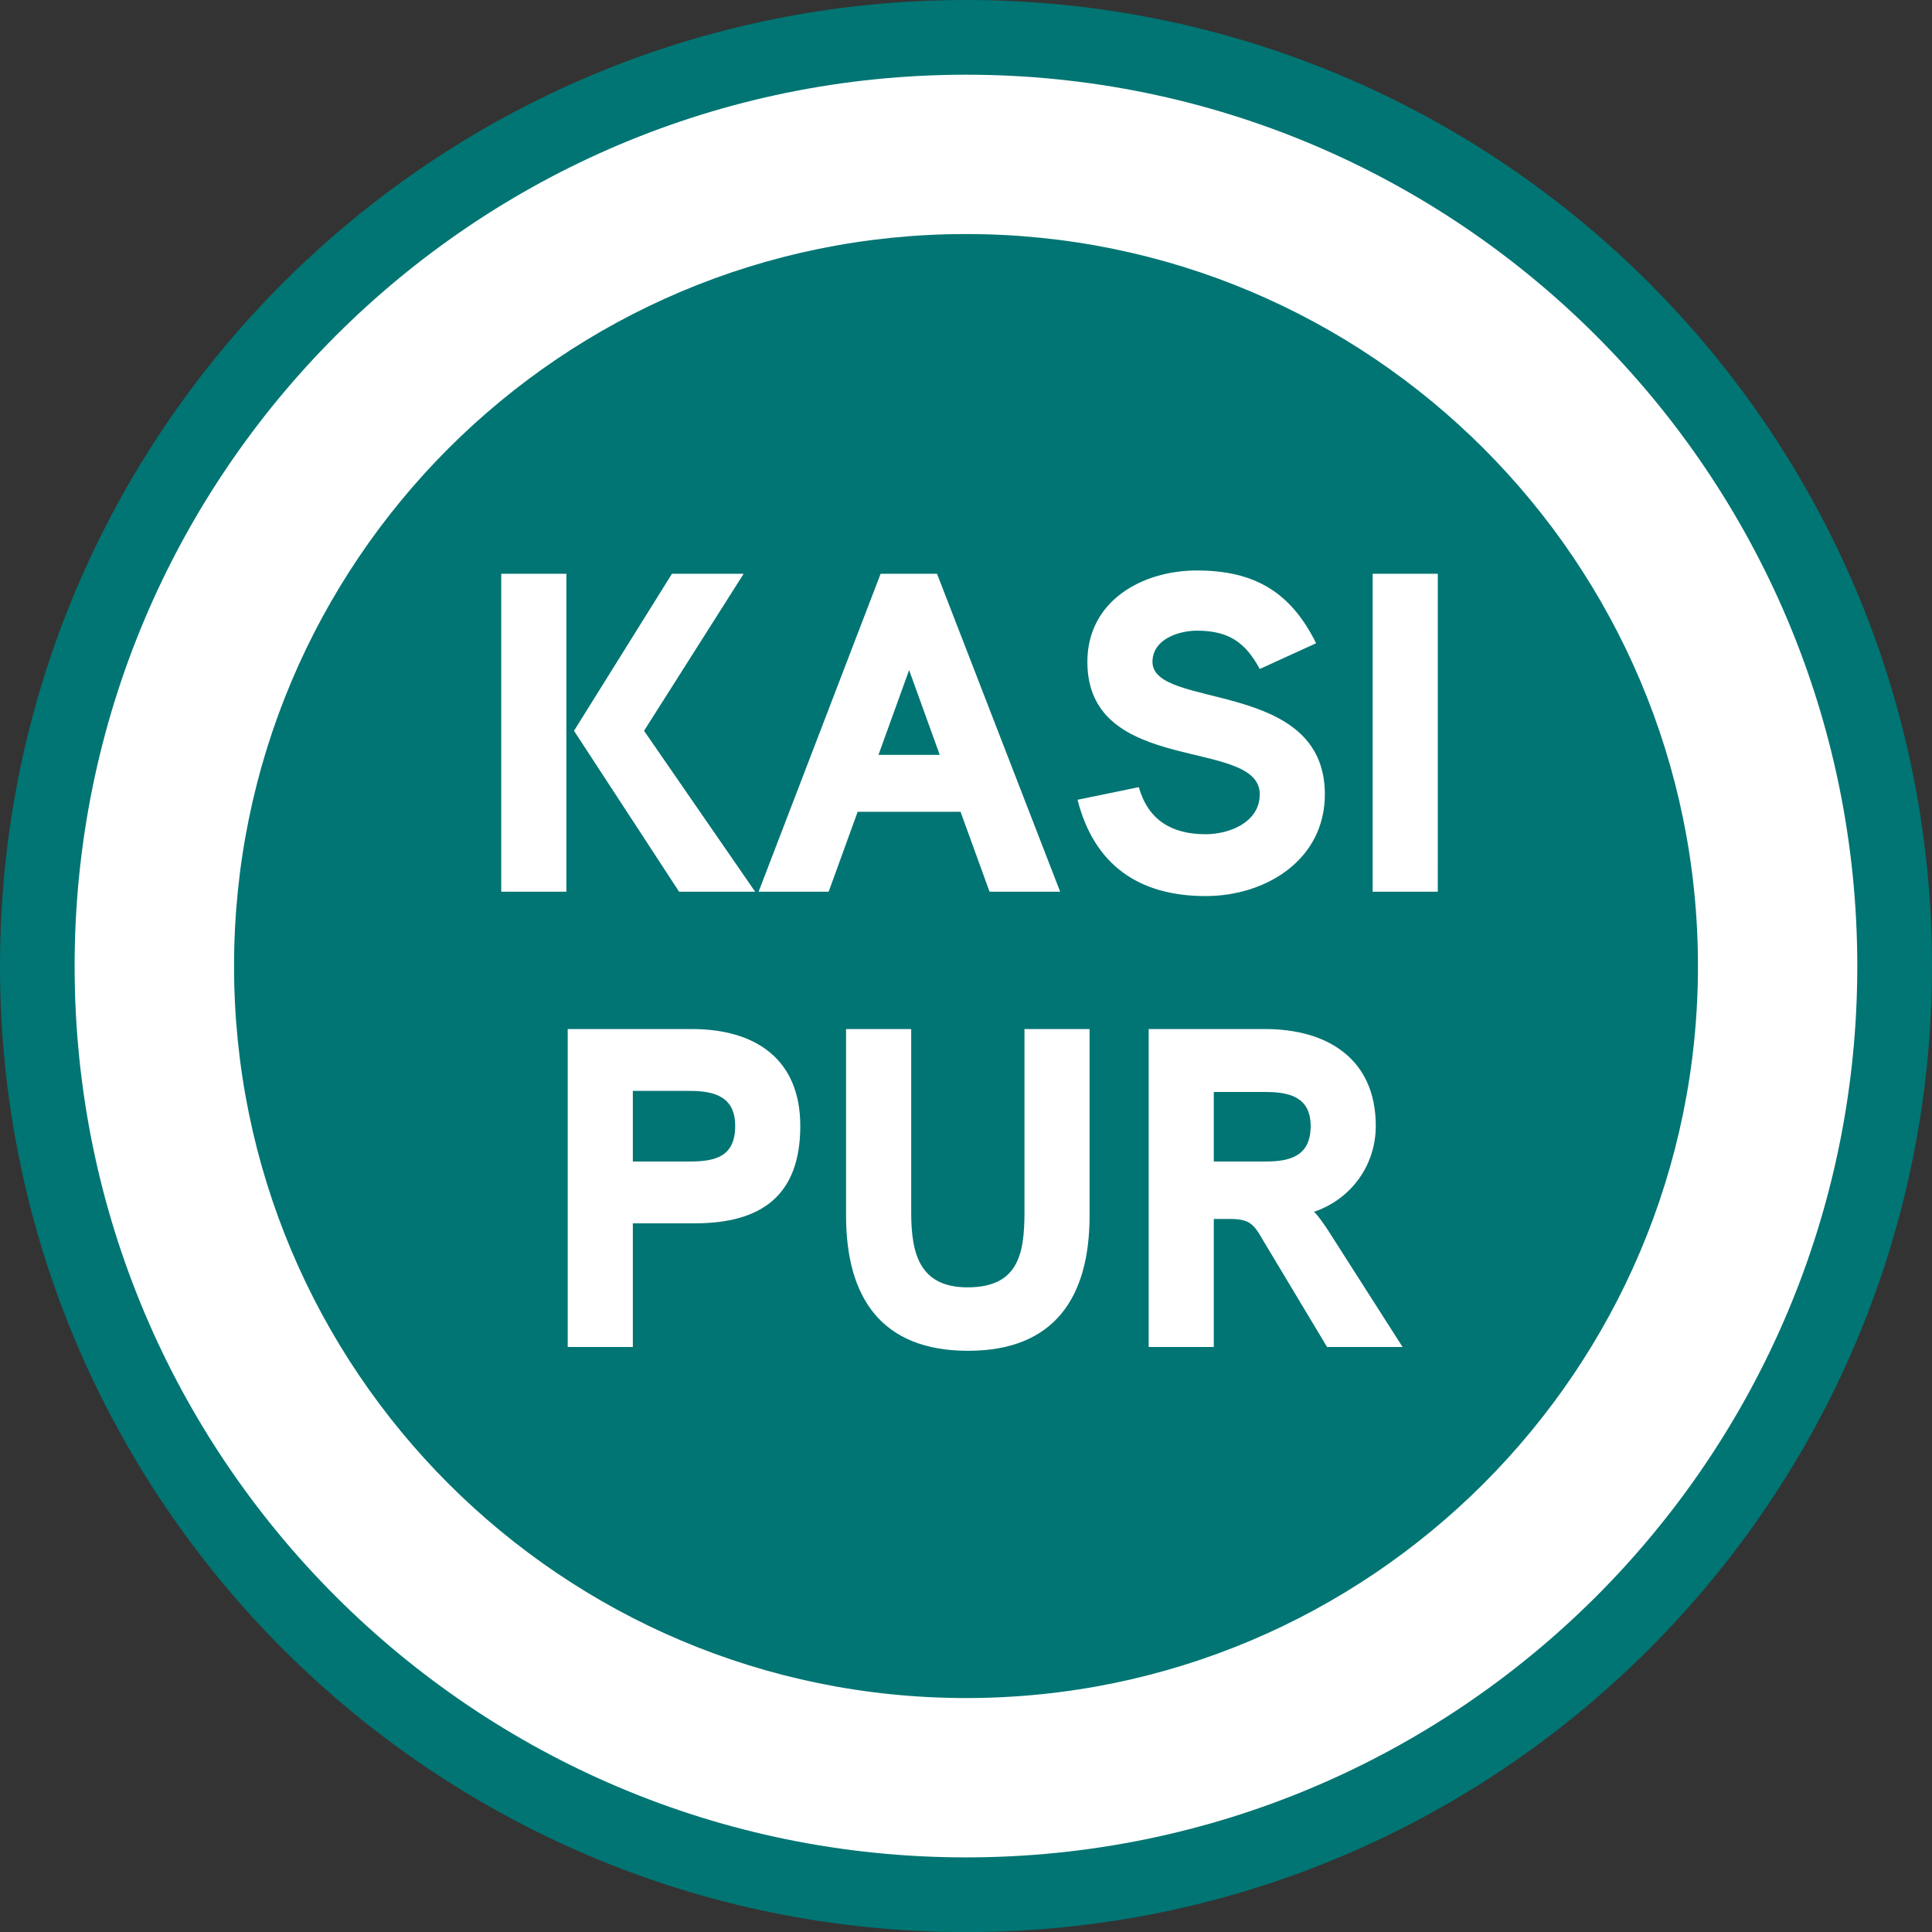 <?xml version="1.0" encoding="UTF-8" standalone="no"?>
<svg
   xmlns:dc="http://purl.org/dc/elements/1.1/"
   xmlns:cc="http://creativecommons.org/ns#"
   xmlns:rdf="http://www.w3.org/1999/02/22-rdf-syntax-ns#"
   xmlns:svg="http://www.w3.org/2000/svg"
   xmlns="http://www.w3.org/2000/svg"
   xmlns:xlink="http://www.w3.org/1999/xlink"
   xmlns:sodipodi="http://sodipodi.sourceforge.net/DTD/sodipodi-0.dtd"
   xmlns:inkscape="http://www.inkscape.org/namespaces/inkscape"
   width="19.473mm"
   height="19.474mm"
   viewBox="0 0 19.473 19.474"
   version="1.1"
   id="svg8"
   sodipodi:docname="green-kasi-pur.svg"
   inkscape:version="1.0.2 (394de47547, 2021-03-26)">
  <rect x="0" y="0" width="19.473" height="19.474" fill="#333333" stroke="none"/>
  <defs
     id="defs2">
    <g
       id="g1049">
      <symbol
         overflow="visible"
         id="glyph0-0">
        <path
           style="stroke:none"
           d=""
           id="path833" />
      </symbol>
      <symbol
         overflow="visible"
         id="glyph0-1">
        <path
           style="stroke:none"
           d=""
           id="path836" />
      </symbol>
      <symbol
         overflow="visible"
         id="glyph0-2">
        <path
           style="stroke:none"
           d="m 8.703,-5.062 c 0,-3.828 -0.906,-5.062 -4.828,-5.062 H 1.016 V 0 H 3.875 c 3.922,0 4.828,-1.234 4.828,-5.062 z m -2.062,0.016 c 0,1.484 -0.078,1.969 -0.281,2.312 -0.312,0.531 -0.906,0.688 -2.016,0.688 h -1.25 v -6.031 h 1.25 c 1.094,0 1.688,0.141 2,0.625 0.219,0.375 0.297,0.953 0.297,2.406 z m 0,0"
           id="path839" />
      </symbol>
      <symbol
         overflow="visible"
         id="glyph0-3">
        <path
           style="stroke:none"
           d="M 8.469,-10.125 H 6.391 v 5.766 L 2.703,-10.125 h -1.688 V 0 H 3.094 V -5.781 L 6.797,0 H 8.469 Z m 0,0"
           id="path842" />
      </symbol>
      <symbol
         overflow="visible"
         id="glyph0-4">
        <path
           style="stroke:none"
           d="m 7.469,-3.172 c 0,-1.031 -0.594,-1.844 -1.406,-2.438 C 6.641,-5.969 7.047,-6.781 7.047,-7.469 7.047,-9.125 5.625,-10.281 4,-10.281 c -1.594,0 -3.031,1.156 -3.031,2.812 0,0.688 0.422,1.5 0.984,1.859 -0.797,0.578 -1.375,1.438 -1.375,2.438 0,2.016 1.453,3.312 3.422,3.312 2,0 3.469,-1.297 3.469,-3.312 z M 5.062,-7.391 c 0,0.562 -0.484,1.047 -1.062,1.047 -0.562,0 -1.047,-0.469 -1.047,-1.047 0,-0.594 0.484,-1.016 1.047,-1.016 0.594,0 1.062,0.422 1.062,1.016 z M 5.406,-3.25 c 0,0.781 -0.594,1.359 -1.391,1.359 -0.719,0 -1.375,-0.609 -1.375,-1.344 0,-0.75 0.609,-1.422 1.359,-1.422 0.781,0 1.406,0.641 1.406,1.406 z m 0,0"
           id="path845" />
      </symbol>
      <symbol
         overflow="visible"
         id="glyph0-5">
        <path
           style="stroke:none"
           d="m 8.219,-5.094 c 0,-2.359 -0.953,-5.188 -3.734,-5.188 -2.797,0 -3.766,2.859 -3.766,5.219 0,2.328 0.969,5.172 3.766,5.172 2.781,0 3.734,-2.875 3.734,-5.203 z M 6.125,-5.062 c 0,1.078 -0.156,3.188 -1.641,3.188 -1.484,0 -1.688,-2.109 -1.688,-3.188 0,-1.094 0.203,-3.219 1.688,-3.219 1.453,0 1.641,2.141 1.641,3.219 z m 0,0"
           id="path848" />
      </symbol>
      <symbol
         overflow="visible"
         id="glyph1-0">
        <path
           style="stroke:none"
           d=""
           id="path851" />
      </symbol>
      <symbol
         overflow="visible"
         id="glyph1-1">
        <path
           style="stroke:none"
           d="M 4.859,-1.094 H 1.906 l 2.891,-4.25 V -6.188 h -4.219 v 1.078 H 3.281 l -2.922,4.281 V 0 h 4.5 z m 0,0"
           id="path854" />
      </symbol>
      <symbol
         overflow="visible"
         id="glyph1-2">
        <path
           style="stroke:none"
           d="M 3.406,-6.188 H 2.391 L 0.016,0 H 1.219 c 0,0 0.594,-1.609 0.594,-1.609 H 4 L 4.594,0 h 1.203 z m -1.234,3.594 0.734,-2 0.734,2 z M 3.406,-8.141 2.641,-6.719 h 0.75 l 1.094,-1.422 z m 0,0"
           id="path857" />
      </symbol>
      <symbol
         overflow="visible"
         id="glyph1-3">
        <path
           style="stroke:none"
           d="M 5.156,-6.188 H 3.922 L 1.875,-3.125 4.062,0 h 1.328 l -2.312,-3.141 z M 1.75,0 V -6.188 H 0.625 V 0 Z m 0,0"
           id="path860" />
      </symbol>
      <symbol
         overflow="visible"
         id="glyph1-4">
        <path
           style="stroke:none"
           d="M 3.406,-6.188 H 2.391 L 0.016,0 H 1.219 c 0,0 0.594,-1.609 0.594,-1.609 H 4 L 4.594,0 h 1.203 z m -1.234,3.594 0.734,-2 0.734,2 z m 0,0"
           id="path863" />
      </symbol>
      <symbol
         overflow="visible"
         id="glyph1-5">
        <path
           style="stroke:none"
           d="M 5.125,-6.188 H 4.016 v 3.875 l -2.469,-3.875 H 0.625 V 0 H 1.75 V -3.875 L 4.203,0 H 5.125 Z m 0,0"
           id="path866" />
      </symbol>
      <symbol
         overflow="visible"
         id="glyph1-6">
        <path
           style="stroke:none"
           d="m 1.781,-6.188 h -1.125 V 0 h 1.125 z m 0,0"
           id="path869" />
      </symbol>
      <symbol
         overflow="visible"
         id="glyph1-7">
        <path
           style="stroke:none"
           d="m 4.391,-1.797 c -0.375,0.469 -0.75,0.781 -1.375,0.781 -1.172,0 -1.516,-1.125 -1.516,-2.078 0,-0.969 0.344,-2.078 1.516,-2.078 0.609,0 0.953,0.297 1.328,0.719 l 0.797,-0.781 c -0.594,-0.719 -1.172,-1.047 -2.125,-1.047 -1.844,0 -2.656,1.516 -2.656,3.188 0,1.656 0.828,3.172 2.656,3.172 1.047,0 1.5,-0.328 2.156,-1.109 z m 0,0"
           id="path872" />
      </symbol>
      <symbol
         overflow="visible"
         id="glyph1-8">
        <path
           style="stroke:none"
           d=""
           id="path875" />
      </symbol>
      <symbol
         overflow="visible"
         id="glyph1-9">
        <path
           style="stroke:none"
           d="m 4.984,-4.344 c 0,0.797 -0.5,1.438 -1.297,1.656 0.109,0.094 0.219,0.25 0.297,0.391 L 5.438,0 H 4.141 l -1.25,-2.109 C 2.703,-2.422 2.594,-2.562 2.188,-2.562 H 1.75 V 0 H 0.625 v -6.188 h 2.234 c 1.203,0 2.125,0.547 2.125,1.844 z m -1.109,0 c 0,-0.641 -0.453,-0.781 -1,-0.781 H 1.75 v 1.578 h 1.125 c 0.562,0 1,-0.156 1,-0.797 z M 4.281,-8.078 H 3.266 L 2.719,-7.281 2.203,-8.078 H 1.188 l 1.094,1.344 H 3.188 Z m 0,0"
           id="path878" />
      </symbol>
      <symbol
         overflow="visible"
         id="glyph1-10">
        <path
           style="stroke:none"
           d="M 4.812,-1.094 H 1.75 v -1.562 H 4.422 V -3.703 H 1.75 V -5.094 H 4.812 V -6.188 H 0.625 V 0 h 4.188 z m 0,0"
           id="path881" />
      </symbol>
      <symbol
         overflow="visible"
         id="glyph1-11">
        <path
           style="stroke:none"
           d="m 5.125,-1.859 c 0,1.25 -1.141,1.953 -2.297,1.953 C 1.531,0.094 0.656,-0.5 0.344,-1.734 L 1.406,-1.938 C 1.594,-1.25 2.125,-0.969 2.828,-0.969 3.359,-0.969 4,-1.25 4,-1.859 c 0,-1.281 -3.453,-0.438 -3.453,-2.672 0,-1.172 1.062,-1.734 2.109,-1.734 1.094,0 1.797,0.406 2.281,1.375 l -0.969,0.438 C 3.672,-5 3.297,-5.234 2.656,-5.234 c -0.406,0 -0.984,0.188 -0.984,0.703 0,1.094 3.453,0.391 3.453,2.672 z M 4.266,-8.078 H 3.25 L 2.719,-7.281 2.188,-8.078 h -1 l 1.078,1.344 h 0.906 z m 0,0"
           id="path884" />
      </symbol>
      <symbol
         overflow="visible"
         id="glyph1-12">
        <path
           style="stroke:none"
           d="m 1.781,-6.188 h -1.125 V 0 h 1.125 z m -0.375,-1.953 -0.766,1.422 h 0.75 L 2.5,-8.141 Z m 0,0"
           id="path887" />
      </symbol>
      <symbol
         overflow="visible"
         id="glyph1-13">
        <path
           style="stroke:none"
           d="M 4.938,-6.188 H 0.25 v 1.094 H 2.047 V 0 H 3.156 V -5.094 H 4.938 Z m 0,0"
           id="path890" />
      </symbol>
      <symbol
         overflow="visible"
         id="glyph1-14">
        <path
           style="stroke:none"
           d="M 4.453,-1.078 H 1.734 V -6.188 H 0.625 V 0 h 3.828 z m 0,0"
           id="path893" />
      </symbol>
      <symbol
         overflow="visible"
         id="glyph1-15">
        <path
           style="stroke:none"
           d="M 5.234,-6.188 H 4.125 v 3.562 c 0,0.891 -0.156,1.609 -1.234,1.609 -1.047,0 -1.234,-0.75 -1.234,-1.609 V -6.188 H 0.547 v 3.609 c 0,1.578 0.656,2.656 2.344,2.656 1.703,0 2.344,-1.062 2.344,-2.656 z m 0,0"
           id="path896" />
      </symbol>
      <symbol
         overflow="visible"
         id="glyph1-16">
        <path
           style="stroke:none"
           d="m 6.172,-6.188 h -1.062 l -1.75,4.406 L 1.625,-6.188 H 0.547 V 0 h 1.125 V -3.312 L 2.984,0 H 3.719 L 5.047,-3.328 V 0 h 1.125 z m 0,0"
           id="path899" />
      </symbol>
      <symbol
         overflow="visible"
         id="glyph1-17">
        <path
           style="stroke:none"
           d="m 4.188,-6.188 -1.469,4.5 -1.438,-4.5 H 0.109 L 2.188,0 H 3.25 l 2.094,-6.188 z m 0,0"
           id="path902" />
      </symbol>
      <symbol
         overflow="visible"
         id="glyph1-18">
        <path
           style="stroke:none"
           d="M 5.5,-3.094 C 5.5,-4.75 4.797,-6.266 2.922,-6.266 c -1.859,0 -2.562,1.531 -2.562,3.172 0,1.641 0.703,3.172 2.562,3.172 1.875,0 2.578,-1.531 2.578,-3.172 z m -1.141,0 c 0,0.969 -0.219,2.062 -1.438,2.062 -1.203,0 -1.438,-1.094 -1.438,-2.062 0,-0.969 0.234,-2.078 1.438,-2.078 1.234,0 1.438,1.109 1.438,2.078 z m 0,0"
           id="path905" />
      </symbol>
      <symbol
         overflow="visible"
         id="glyph1-19">
        <path
           style="stroke:none"
           d="m 4.859,0 h -4.5 V -0.828 L 3.281,-5.109 H 0.578 V -6.188 h 4.219 v 0.844 l -2.891,4.25 H 4.859 Z M 4.203,-8.078 H 3.188 L 2.641,-7.281 2.125,-8.078 H 1.109 l 1.094,1.344 h 0.906 z m 0,0"
           id="path908" />
      </symbol>
      <symbol
         overflow="visible"
         id="glyph1-20">
        <path
           style="stroke:none"
           d="M 5.125,-4.344 C 5.125,-5.656 4.25,-6.188 3.031,-6.188 H 0.625 V 0 H 1.75 v -2.484 h 1.312 c 1.266,0 2.062,-0.5 2.062,-1.859 z m -1.125,0 c 0,0.672 -0.453,0.797 -1.016,0.797 H 1.75 V -5.125 H 2.984 C 3.547,-5.125 4,-5 4,-4.344 Z m 0,0"
           id="path911" />
      </symbol>
      <symbol
         overflow="visible"
         id="glyph1-21">
        <path
           style="stroke:none"
           d="m 5.203,-1.859 c 0,-0.547 -0.219,-1.094 -0.75,-1.391 0.359,-0.297 0.531,-0.719 0.531,-1.156 0,-1.297 -0.938,-1.781 -2.125,-1.781 H 0.625 V 0 h 2.391 c 1.234,0 2.188,-0.5 2.188,-1.859 z m -1.312,-2.531 c 0,0.641 -0.453,0.766 -1,0.766 H 1.75 v -1.516 h 1.141 c 0.531,0 1,0.094 1,0.75 z M 4.094,-1.844 c 0,0.688 -0.516,0.781 -1.078,0.781 H 1.75 v -1.578 h 1.266 c 0.562,0 1.078,0.109 1.078,0.797 z m 0,0"
           id="path914" />
      </symbol>
      <symbol
         overflow="visible"
         id="glyph1-22">
        <path
           style="stroke:none"
           d="M 4.359,-6.188 H 3.25 V -2 c 0,0.656 -0.281,0.984 -0.984,0.984 -0.547,0 -0.859,-0.328 -1,-0.891 L 0.188,-1.609 C 0.469,-0.562 1.078,0.062 2.266,0.062 c 1.344,0 2.094,-0.703 2.094,-2.031 z m 0,0"
           id="path917" />
      </symbol>
      <symbol
         overflow="visible"
         id="glyph1-23">
        <path
           style="stroke:none"
           d="M 4.812,-1.094 H 1.75 v -1.562 H 4.422 V -3.703 H 1.75 V -5.094 H 4.812 V -6.188 H 0.625 V 0 H 4.812 Z M 2.469,-8.141 1.703,-6.719 h 0.75 l 1.094,-1.422 z m 0,0"
           id="path920" />
      </symbol>
      <symbol
         overflow="visible"
         id="glyph1-24">
        <path
           style="stroke:none"
           d="m 4.984,-4.344 c 0,-1.297 -0.922,-1.844 -2.125,-1.844 H 0.625 V 0 H 1.75 v -2.562 h 0.438 c 0.406,0 0.516,0.141 0.703,0.453 L 4.141,0 H 5.438 L 3.984,-2.297 C 3.906,-2.438 3.797,-2.594 3.688,-2.688 4.484,-2.906 4.984,-3.547 4.984,-4.344 Z m -1.109,0 c 0,0.641 -0.438,0.797 -1,0.797 H 1.75 V -5.125 h 1.125 c 0.547,0 1,0.141 1,0.781 z m 0,0"
           id="path923" />
      </symbol>
      <symbol
         overflow="visible"
         id="glyph1-25">
        <path
           style="stroke:none"
           d="M 5.281,-3.094 C 5.281,-5.391 4.797,-6.188 2.375,-6.188 H 0.625 V 0 h 1.75 c 2.422,0 2.906,-0.812 2.906,-3.094 z m -1.125,0 c 0,0.875 -0.031,1.266 -0.188,1.531 C 3.766,-1.219 3.375,-1.094 2.625,-1.094 H 1.75 v -4 h 0.875 c 0.734,0 1.141,0.109 1.344,0.438 0.156,0.266 0.188,0.719 0.188,1.562 z m 0,0"
           id="path926" />
      </symbol>
      <symbol
         overflow="visible"
         id="glyph1-26">
        <path
           style="stroke:none"
           d="M 4.812,0 H 0.625 v -6.188 h 4.188 v 1.094 H 1.75 v 1.391 H 4.422 V -2.656 H 1.75 v 1.562 H 4.812 Z M 4.203,-8.078 H 3.188 L 2.641,-7.281 2.125,-8.078 H 1.109 l 1.094,1.344 h 0.906 z m 0,0"
           id="path929" />
      </symbol>
      <symbol
         overflow="visible"
         id="glyph1-27">
        <path
           style="stroke:none"
           d="M 5.172,-1.031 C 4.516,-0.25 4.062,0.078 3.016,0.078 c -1.828,0 -2.656,-1.516 -2.656,-3.172 0,-1.672 0.812,-3.188 2.656,-3.188 0.953,0 1.531,0.328 2.125,1.047 L 4.344,-4.453 C 3.969,-4.875 3.625,-5.172 3.016,-5.172 1.844,-5.172 1.5,-4.062 1.5,-3.094 c 0,0.953 0.344,2.078 1.516,2.078 0.625,0 1,-0.312 1.375,-0.781 z m -0.625,-7.047 h -1 L 3,-7.281 2.469,-8.078 h -1 l 1.094,1.344 h 0.906 z m 0,0"
           id="path932" />
      </symbol>
      <symbol
         overflow="visible"
         id="glyph1-28">
        <path
           style="stroke:none"
           d="m 5.125,-1.859 c 0,-2.281 -3.453,-1.578 -3.453,-2.672 0,-0.516 0.578,-0.703 0.984,-0.703 0.641,0 1.016,0.234 1.312,0.781 l 0.969,-0.438 c -0.484,-0.969 -1.188,-1.375 -2.281,-1.375 -1.047,0 -2.109,0.562 -2.109,1.734 C 0.547,-2.297 4,-3.141 4,-1.859 4,-1.25 3.359,-0.969 2.828,-0.969 2.125,-0.969 1.594,-1.25 1.406,-1.938 l -1.062,0.203 C 0.656,-0.5 1.531,0.094 2.828,0.094 3.984,0.094 5.125,-0.609 5.125,-1.859 Z m 0,0"
           id="path935" />
      </symbol>
      <symbol
         overflow="visible"
         id="glyph1-29">
        <path
           style="stroke:none"
           d="m 5.328,-6.188 h -1.125 v 2.484 H 1.75 V -6.188 H 0.625 V 0 H 1.75 V -2.656 H 4.203 V 0 h 1.125 z m 0,0"
           id="path938" />
      </symbol>
      <symbol
         overflow="visible"
         id="glyph1-30">
        <path
           style="stroke:none"
           d="M 4.094,-6.188 2.75,-3.312 1.359,-6.188 h -1.25 l 2.062,4.125 V 0 h 1.125 V -2.047 L 5.344,-6.188 Z M 2.562,-8.141 1.812,-6.719 h 0.75 l 1.094,-1.422 z m 0,0"
           id="path941" />
      </symbol>
      <symbol
         overflow="visible"
         id="glyph1-31">
        <path
           style="stroke:none"
           d="m 2.859,-3.422 v 0.969 H 4.031 c 0,0.734 -0.281,1.422 -1.109,1.422 -1.203,0 -1.438,-1.109 -1.438,-2.062 0,-0.969 0.234,-2.078 1.438,-2.078 0.625,0 0.969,0.297 1.328,0.75 L 5.016,-5.125 c -0.562,-0.766 -1.125,-1.141 -2.094,-1.141 -1.844,0 -2.562,1.531 -2.562,3.172 0,1.625 0.703,3.172 2.531,3.172 0.547,0 0.984,-0.156 1.312,-0.656 V 0 h 0.938 v -3.422 z m 0,0"
           id="path944" />
      </symbol>
      <symbol
         overflow="visible"
         id="glyph1-32">
        <path
           style="stroke:none"
           d="M 3.125,-2.797 H 0.547 v 0.812 H 3.125 Z m 0,0"
           id="path947" />
      </symbol>
      <symbol
         overflow="visible"
         id="glyph1-33">
        <path
           style="stroke:none"
           d="M 4.094,-6.188 2.75,-3.312 1.359,-6.188 h -1.25 l 2.062,4.125 V 0 h 1.125 V -2.047 L 5.344,-6.188 Z m 0,0"
           id="path950" />
      </symbol>
      <symbol
         overflow="visible"
         id="glyph2-0">
        <path
           style="stroke:none"
           d=""
           id="path953" />
      </symbol>
      <symbol
         overflow="visible"
         id="glyph2-1">
        <path
           style="stroke:none"
           d="M 7.828,-9.078 H 5.781 L 2.984,-4.594 5.984,0 H 8.156 L 4.984,-4.594 Z M 2.766,0 V -9.078 H 0.906 V 0 Z m 0,0"
           id="path956" />
      </symbol>
      <symbol
         overflow="visible"
         id="glyph2-2">
        <path
           style="stroke:none"
           d="M 5.094,-9.078 H 3.484 L 0,0 h 2 l 0.828,-2.281 h 2.938 L 6.594,0 h 2.016 z m -1.672,5.172 0.875,-2.422 0.875,2.422 z m 0,0"
           id="path959" />
      </symbol>
      <symbol
         overflow="visible"
         id="glyph2-3">
        <path
           style="stroke:none"
           d="m 7.562,-2.781 c 0,-3.312 -4.922,-2.406 -4.922,-3.781 0,-0.656 0.766,-0.891 1.266,-0.891 0.922,0 1.391,0.344 1.797,1.094 L 7.312,-7.094 c -0.719,-1.453 -1.75,-2.078 -3.406,-2.078 -1.547,0 -3.125,0.859 -3.125,2.609 0,3.281 4.922,2.141 4.922,3.781 0,0.797 -0.859,1.141 -1.547,1.141 -0.969,0 -1.641,-0.406 -1.906,-1.344 L 0.5,-2.625 c 0.469,1.844 1.734,2.75 3.656,2.75 1.719,0 3.406,-1.031 3.406,-2.906 z m 0,0"
           id="path962" />
      </symbol>
      <symbol
         overflow="visible"
         id="glyph2-4">
        <path
           style="stroke:none"
           d="M 2.766,-9.078 H 0.906 V 0 h 1.859 z m 0,0"
           id="path965" />
      </symbol>
      <symbol
         overflow="visible"
         id="glyph2-5">
        <path
           style="stroke:none"
           d=""
           id="path968" />
      </symbol>
      <symbol
         overflow="visible"
         id="glyph2-6">
        <path
           style="stroke:none"
           d="m 7.547,-6.312 c 0,-1.922 -1.297,-2.766 -3.094,-2.766 H 0.906 V 0 H 2.766 V -3.531 H 4.531 c 1.875,0 3.016,-0.766 3.016,-2.781 z m -1.859,0 c 0,0.875 -0.562,1.016 -1.297,1.016 h -1.625 V -7.312 h 1.625 c 0.719,0 1.297,0.172 1.297,1 z m 0,0"
           id="path971" />
      </symbol>
      <symbol
         overflow="visible"
         id="glyph2-7">
        <path
           style="stroke:none"
           d="M 7.734,-9.078 H 5.875 v 5.234 c 0,1.203 -0.188,2.141 -1.625,2.141 -1.375,0 -1.609,-0.969 -1.609,-2.141 V -9.078 H 0.781 V -3.75 c 0,2.328 1,3.859 3.484,3.859 2.469,0 3.469,-1.531 3.469,-3.859 z m 0,0"
           id="path974" />
      </symbol>
      <symbol
         overflow="visible"
         id="glyph2-8">
        <path
           style="stroke:none"
           d="M 7.391,-6.312 C 7.391,-8.234 6,-9.078 4.234,-9.078 H 0.906 V 0 H 2.766 V -3.656 H 3.219 c 0.562,0 0.688,0.141 0.953,0.609 L 6,0 H 8.156 L 6,-3.375 C 5.891,-3.531 5.75,-3.75 5.625,-3.859 6.688,-4.219 7.391,-5.188 7.391,-6.312 Z m -1.859,0 c 0,0.844 -0.562,1.016 -1.281,1.016 H 2.766 V -7.281 H 4.25 c 0.688,0 1.281,0.156 1.281,0.969 z m 0,0"
           id="path977" />
      </symbol>
      <symbol
         overflow="visible"
         id="glyph3-0">
        <path
           style="stroke:none"
           d=""
           id="path980" />
      </symbol>
      <symbol
         overflow="visible"
         id="glyph3-1">
        <path
           style="stroke:none"
           d="M 8.562,-2.297 H 3.797 c 0.594,-2.453 4.625,-3.031 4.625,-6.188 0,-2.266 -1.688,-3.531 -3.844,-3.531 -1.859,0 -2.906,0.953 -3.734,2.531 L 2.891,-8.281 C 3.203,-8.922 3.781,-9.688 4.594,-9.688 5.281,-9.688 6,-9.266 6,-8.484 6,-6.891 1.047,-5.594 1.047,-1.516 V 0 H 8.562 Z m 0,0"
           id="path983" />
      </symbol>
      <symbol
         overflow="visible"
         id="glyph3-2">
        <path
           style="stroke:none"
           d="M 8.094,-11.859 H 0.516 V -8.656 H 2.531 V -9.625 h 2.938 C 3.406,-6.938 2.406,-3.359 2.406,0 h 2.5 c -0.016,-3.891 0.812,-6.734 3.188,-9.859 z m 0,0"
           id="path986" />
      </symbol>
      <symbol
         overflow="visible"
         id="glyph3-3">
        <path
           style="stroke:none"
           d="M 8.672,-4.219 C 8.672,-6.547 7.234,-8.25 4.75,-8.25 c -0.5,0 -1.047,0.109 -1.469,0.391 v -1.719 h 4.578 v -2.281 H 1.094 v 6.531 h 2.016 c 0.453,-0.5 0.812,-0.719 1.516,-0.719 1.125,0 1.688,0.859 1.688,1.828 0,1 -0.531,1.953 -1.688,1.953 -0.938,0 -1.375,-0.703 -1.641,-1.516 L 0.766,-3.062 C 1.359,-1.172 2.562,0.047 4.625,0.047 c 2.656,0 4.047,-1.75 4.047,-4.266 z m 0,0"
           id="path989" />
      </symbol>
      <symbol
         overflow="visible"
         id="glyph3-4">
        <path
           style="stroke:none"
           d="m 8.516,-3.656 c 0,-0.984 -0.562,-2.031 -1.328,-2.562 0.625,-0.547 1.047,-1.375 1.047,-2.234 0,-2.094 -1.688,-3.531 -3.719,-3.531 -1.844,0 -3.031,0.891 -3.719,2.594 l 2.125,0.953 C 3.156,-9.109 3.625,-9.656 4.438,-9.656 c 0.672,0 1.406,0.453 1.406,1.203 0,1.219 -1.031,1.375 -1.984,1.359 v 1.891 C 5,-5.219 6.141,-5.031 6.141,-3.656 c 0,0.906 -0.719,1.484 -1.578,1.484 -0.875,0 -1.484,-0.594 -1.703,-1.375 L 0.688,-2.641 c 0.625,1.875 1.953,2.781 3.938,2.781 2.203,0 3.891,-1.547 3.891,-3.797 z m 0,0"
           id="path992" />
      </symbol>
      <symbol
         overflow="visible"
         id="glyph3-5">
        <path
           style="stroke:none"
           d="m 9.625,-5.969 c 0,-2.75 -1.109,-6.062 -4.375,-6.062 -3.281,0 -4.406,3.344 -4.406,6.094 0,2.734 1.125,6.078 4.406,6.078 3.266,0 4.375,-3.375 4.375,-6.109 z M 7.172,-5.938 c 0,1.266 -0.188,3.75 -1.922,3.75 -1.734,0 -1.969,-2.484 -1.969,-3.75 0,-1.266 0.234,-3.75 1.969,-3.75 1.703,0 1.922,2.5 1.922,3.75 z m 0,0"
           id="path995" />
      </symbol>
      <symbol
         overflow="visible"
         id="glyph4-0">
        <path
           style="stroke:none"
           d=""
           id="path998" />
      </symbol>
      <symbol
         overflow="visible"
         id="glyph4-1">
        <path
           style="stroke:none"
           d=""
           id="path1001" />
      </symbol>
      <symbol
         overflow="visible"
         id="glyph4-2">
        <path
           style="stroke:none"
           d="m 10.453,-8.734 c 0,-2.672 -1.797,-3.828 -4.281,-3.828 H 1.266 V 0 h 2.562 v -4.891 h 2.438 c 2.609,0 4.188,-1.062 4.188,-3.844 z m -2.562,0 c 0,1.203 -0.797,1.406 -1.812,1.406 h -2.25 v -2.781 h 2.25 c 1,0 1.812,0.234 1.812,1.375 z m 0,0"
           id="path1004" />
      </symbol>
      <symbol
         overflow="visible"
         id="glyph4-3">
        <path
           style="stroke:none"
           d="m 10.703,-12.562 h -2.562 v 7.234 c 0,1.672 -0.25,2.969 -2.25,2.969 -1.906,0 -2.234,-1.344 -2.234,-2.969 V -12.562 H 1.078 v 7.375 c 0,3.219 1.391,5.328 4.828,5.328 3.422,0 4.797,-2.109 4.797,-5.328 z m 0,0"
           id="path1007" />
      </symbol>
      <symbol
         overflow="visible"
         id="glyph4-4">
        <path
           style="stroke:none"
           d="m 10.219,-8.75 c 0,-2.641 -1.906,-3.812 -4.344,-3.812 H 1.266 V 0 h 2.562 V -5.062 H 4.469 c 0.766,0 0.938,0.203 1.312,0.844 L 8.297,0 H 11.281 L 8.297,-4.688 c -0.141,-0.203 -0.344,-0.516 -0.5,-0.656 1.469,-0.5 2.422,-1.844 2.422,-3.406 z m -2.562,0.016 c 0,1.156 -0.781,1.406 -1.766,1.406 h -2.062 v -2.75 h 2.062 c 0.953,0 1.766,0.219 1.766,1.344 z m 0,0"
           id="path1010" />
      </symbol>
      <symbol
         overflow="visible"
         id="glyph5-0">
        <path
           style="stroke:none"
           d=""
           id="path1013" />
      </symbol>
      <symbol
         overflow="visible"
         id="glyph5-1">
        <path
           style="stroke:none"
           d="M 3.312,-2.734 4.641,-4.938 H 3.234 L 1.953,-2.734 3.484,0 H 4.938 Z m -1.406,-4.25 H 0.594 V 0 h 1.312 z m 0,0"
           id="path1016" />
      </symbol>
      <symbol
         overflow="visible"
         id="glyph5-2">
        <path
           style="stroke:none"
           d="m 4.312,-3.156 c 0,-0.234 -0.031,-0.484 -0.109,-0.75 C 4.594,-4.188 4.656,-4.688 4.656,-5.141 H 3.547 c 0,0.125 0,0.266 -0.047,0.375 -0.344,-0.188 -0.734,-0.25 -1.109,-0.25 -1.172,0 -1.922,0.656 -1.922,1.844 0,0.453 0.125,0.922 0.422,1.266 -0.188,0.25 -0.328,0.562 -0.328,0.875 0,0.766 0.781,1.016 1.422,1.016 0.391,0 0.75,-0.141 1.156,-0.141 0.125,0 0.266,0.094 0.266,0.234 0,0.453 -0.641,0.688 -1.172,0.688 -0.375,0 -0.688,-0.125 -0.688,-0.359 0,-0.031 0,-0.062 0,-0.109 L 0.359,-0.062 c -0.062,0.156 -0.094,0.328 -0.094,0.5 0,1.156 1.125,1.547 2.109,1.547 1.125,0 2.312,-0.719 2.312,-1.969 0,-0.75 -0.562,-1.25 -1.312,-1.25 -0.516,0 -1,0.219 -1.531,0.219 -0.078,0 -0.188,-0.016 -0.188,-0.125 0,-0.125 0.078,-0.25 0.172,-0.328 C 2,-1.406 2.172,-1.375 2.344,-1.375 c 1.141,0 1.969,-0.641 1.969,-1.781 z M 3.016,-3.172 c 0,0.422 -0.219,0.609 -0.625,0.609 -0.406,0 -0.625,-0.188 -0.625,-0.609 0,-0.391 0.266,-0.594 0.625,-0.594 0.375,0 0.625,0.203 0.625,0.594 z m 0,0"
           id="path1019" />
      </symbol>
      <symbol
         overflow="visible"
         id="glyph5-3">
        <path
           style="stroke:none"
           d="M 3.266,-7.75 0,0.766 H 1.25 L 4.516,-7.75 Z m 0,0"
           id="path1022" />
      </symbol>
      <symbol
         overflow="visible"
         id="glyph5-4">
        <path
           style="stroke:none"
           d="m 7.375,-2.781 c 0,-1.312 -0.641,-2.266 -2.062,-2.266 -0.516,0 -0.844,0.156 -1.234,0.5 -0.484,-0.391 -0.812,-0.5 -1.438,-0.5 -0.312,0 -0.562,0.109 -0.828,0.312 L 1.766,-4.938 H 0.656 V 0 h 1.359 v -3.047 c 0,-0.359 0.25,-0.656 0.625,-0.656 0.594,0 0.672,0.422 0.672,0.922 V 0 h 1.375 v -2.562 c 0,-0.469 0,-1.141 0.625,-1.141 0.625,0 0.703,0.422 0.703,0.922 V 0 H 7.375 Z m 0,0"
           id="path1025" />
      </symbol>
      <symbol
         overflow="visible"
         id="glyph6-0">
        <path
           style="stroke:none"
           d=""
           id="path1028" />
      </symbol>
      <symbol
         overflow="visible"
         id="glyph6-1">
        <path
           style="stroke:none"
           d="M 2.938,-0.781 H 1.297 C 1.5,-1.625 2.891,-1.828 2.891,-2.906 2.891,-3.688 2.312,-4.125 1.562,-4.125 c -0.625,0 -0.984,0.328 -1.266,0.875 l 0.688,0.406 c 0.109,-0.219 0.312,-0.484 0.594,-0.484 0.234,0 0.484,0.156 0.484,0.422 0,0.547 -1.703,0.984 -1.703,2.391 V 0 H 2.938 Z m 0,0"
           id="path1031" />
      </symbol>
      <symbol
         overflow="visible"
         id="glyph7-0">
        <path
           style="stroke:none"
           d=""
           id="path1034" />
      </symbol>
      <symbol
         overflow="visible"
         id="glyph7-1">
        <path
           style="stroke:none"
           d="M 6.594,-1.688 H 2.562 v -1.797 h 3.516 v -1.625 H 2.562 V -6.688 H 6.594 V -8.375 h -5.75 V 0 h 5.75 z m 0,0"
           id="path1037" />
      </symbol>
      <symbol
         overflow="visible"
         id="glyph7-2">
        <path
           style="stroke:none"
           d="m 6.969,-5.812 c 0,-1.797 -1.203,-2.562 -2.859,-2.562 H 0.844 V 0 H 2.562 v -3.266 h 1.609 c 1.75,0 2.797,-0.703 2.797,-2.547 z m -1.719,0 c 0,0.797 -0.516,0.922 -1.188,0.922 h -1.5 V -6.75 h 1.5 c 0.656,0 1.188,0.156 1.188,0.938 z m 0,0"
           id="path1040" />
      </symbol>
      <symbol
         overflow="visible"
         id="glyph7-3">
        <path
           style="stroke:none"
           d="m 7.203,-4.188 c 0,-3.172 -0.766,-4.188 -4,-4.188 H 0.844 V 0 h 2.359 c 3.234,0 4,-1.016 4,-4.188 z m -1.719,0.016 c 0,1.234 -0.062,1.625 -0.234,1.922 C 5,-1.828 4.516,-1.688 3.594,-1.688 H 2.562 v -5 h 1.031 c 0.906,0 1.391,0.125 1.656,0.531 0.172,0.297 0.234,0.781 0.234,1.984 z m 0,0"
           id="path1043" />
      </symbol>
      <symbol
         overflow="visible"
         id="glyph7-4">
        <path
           style="stroke:none"
           d="M 8.453,-8.375 H 6.844 L 4.578,-2.781 2.359,-8.375 H 0.719 V 0 H 2.453 V -3.938 L 4.047,0 h 1.062 L 6.719,-3.938 V 0 h 1.734 z m 0,0"
           id="path1046" />
      </symbol>
    </g>
  </defs>
  <sodipodi:namedview
     id="base"
     pagecolor="#ffffff"
     bordercolor="#666666"
     borderopacity="1.0"
     inkscape:pageopacity="0.0"
     inkscape:pageshadow="2"
     inkscape:zoom="5.6"
     inkscape:cx="42.260885"
     inkscape:cy="22.950542"
     inkscape:document-units="mm"
     inkscape:current-layer="layer1"
     inkscape:document-rotation="0"
     showgrid="false"
     inkscape:window-width="1848"
     inkscape:window-height="1016"
     inkscape:window-x="72"
     inkscape:window-y="27"
     inkscape:window-maximized="1"
     fit-margin-top="0"
     fit-margin-left="0"
     fit-margin-right="0"
     fit-margin-bottom="0" />
  <g
     inkscape:label="Vrstva 1"
     inkscape:groupmode="layer"
     id="layer1"
     transform="translate(-39.198,-141.621)">
    <g
       style="fill:#ffffff;fill-opacity:1"
       id="g1123"
       transform="matrix(0.353,0,0,0.353,-8.126,25.146)">
      <use
         xlink:href="#glyph0-1"
         x="530.221"
         y="66.788"
         id="use1121"
         width="100%"
         height="100%" />
    </g>
    <g
       style="fill:#211e1e;fill-opacity:1"
       id="g1227"
       transform="matrix(0.353,0,0,0.353,-8.126,25.146)">
      <use
         xlink:href="#glyph1-8"
         x="101.334"
         y="398.151"
         id="use1225"
         width="100%"
         height="100%" />
    </g>
    <path
       style="fill:#007573;fill-opacity:1;fill-rule:nonzero;stroke:none;stroke-width:0.353"
       d="m 48.935,161.095 c 5.377,0 9.736,-4.36 9.736,-9.737 0,-5.378 -4.359,-9.737 -9.736,-9.737 -5.378,0 -9.737,4.359 -9.737,9.737 0,5.377 4.359,9.737 9.737,9.737"
       id="path1245" />
    <path
       style="fill:#ffffff;fill-opacity:1;fill-rule:nonzero;stroke:none;stroke-width:0.353"
       d="m 48.935,160.342 c 4.961,0 8.983,-4.021 8.983,-8.983 0,-4.962 -4.022,-8.985 -8.983,-8.985 -4.962,0 -8.985,4.022 -8.985,8.985 0,4.962 4.022,8.983 8.985,8.983"
       id="path1247" />
    <path
       style="fill:#007573;fill-opacity:1;fill-rule:nonzero;stroke:none;stroke-width:0.353"
       d="m 48.935,158.736 c 4.073,0 7.377,-3.303 7.377,-7.378 0,-4.075 -3.303,-7.378 -7.377,-7.378 -4.075,0 -7.378,3.303 -7.378,7.378 0,4.075 3.303,7.378 7.378,7.378"
       id="path1249" />
    <g
       style="fill:#ffffff;fill-opacity:1"
       id="g1259"
       transform="matrix(0.353,0,0,0.353,-8.126,25.146)">
      <g
         id="use1251"
         transform="translate(147.468,355.418)">
        <path
           style="stroke:none"
           d="M 7.828,-9.078 H 5.781 L 2.984,-4.594 5.984,0 H 8.156 L 4.984,-4.594 Z M 2.766,0 V -9.078 H 0.906 V 0 Z m 0,0"
           id="path1014" />
      </g>
      <g
         id="use1253"
         transform="translate(155.723,355.418)">
        <path
           style="stroke:none"
           d="M 5.094,-9.078 H 3.484 L 0,0 h 2 l 0.828,-2.281 h 2.938 L 6.594,0 h 2.016 z m -1.672,5.172 0.875,-2.422 0.875,2.422 z m 0,0"
           id="path1018" />
      </g>
      <g
         id="use1255"
         transform="translate(164.329,355.418)">
        <path
           style="stroke:none"
           d="m 7.562,-2.781 c 0,-3.312 -4.922,-2.406 -4.922,-3.781 0,-0.656 0.766,-0.891 1.266,-0.891 0.922,0 1.391,0.344 1.797,1.094 L 7.312,-7.094 c -0.719,-1.453 -1.75,-2.078 -3.406,-2.078 -1.547,0 -3.125,0.859 -3.125,2.609 0,3.281 4.922,2.141 4.922,3.781 0,0.797 -0.859,1.141 -1.547,1.141 -0.969,0 -1.641,-0.406 -1.906,-1.344 L 0.5,-2.625 c 0.469,1.844 1.734,2.75 3.656,2.75 1.719,0 3.406,-1.031 3.406,-2.906 z m 0,0"
           id="path1023" />
      </g>
      <g
         id="use1257"
         transform="translate(172.35,355.418)">
        <path
           style="stroke:none"
           d="M 2.766,-9.078 H 0.906 V 0 h 1.859 z m 0,0"
           id="path1027" />
      </g>
    </g>
    <g
       style="fill:#ffffff;fill-opacity:1"
       id="g1263"
       transform="matrix(0.353,0,0,0.353,-8.126,25.146)">
      <use
         xlink:href="#glyph2-5"
         x="176.029"
         y="355.418"
         id="use1261"
         width="100%"
         height="100%" />
    </g>
    <g
       style="fill:#ffffff;fill-opacity:1"
       id="g1271"
       transform="matrix(0.353,0,0,0.353,-8.126,25.146)">
      <g
         id="use1265"
         transform="translate(149.366,368.418)">
        <path
           style="stroke:none"
           d="m 7.547,-6.312 c 0,-1.922 -1.297,-2.766 -3.094,-2.766 H 0.906 V 0 H 2.766 V -3.531 H 4.531 c 1.875,0 3.016,-0.766 3.016,-2.781 z m -1.859,0 c 0,0.875 -0.562,1.016 -1.297,1.016 h -1.625 V -7.312 h 1.625 c 0.719,0 1.297,0.172 1.297,1 z m 0,0"
           id="path1032" />
      </g>
      <g
         id="use1267"
         transform="translate(157.439,368.418)">
        <path
           style="stroke:none"
           d="M 7.734,-9.078 H 5.875 v 5.234 c 0,1.203 -0.188,2.141 -1.625,2.141 -1.375,0 -1.609,-0.969 -1.609,-2.141 V -9.078 H 0.781 V -3.75 c 0,2.328 1,3.859 3.484,3.859 2.469,0 3.469,-1.531 3.469,-3.859 z m 0,0"
           id="path1036" />
      </g>
      <g
         id="use1269"
         transform="translate(165.954,368.418)">
        <path
           style="stroke:none"
           d="M 7.391,-6.312 C 7.391,-8.234 6,-9.078 4.234,-9.078 H 0.906 V 0 H 2.766 V -3.656 H 3.219 c 0.562,0 0.688,0.141 0.953,0.609 L 6,0 H 8.156 L 6,-3.375 C 5.891,-3.531 5.75,-3.75 5.625,-3.859 6.688,-4.219 7.391,-5.188 7.391,-6.312 Z m -1.859,0 c 0,0.844 -0.562,1.016 -1.281,1.016 H 2.766 V -7.281 H 4.25 c 0.688,0 1.281,0.156 1.281,0.969 z m 0,0"
           id="path1041" />
      </g>
    </g>
    <g
       style="fill:#211e1e;fill-opacity:1"
       id="g1295"
       transform="matrix(0.353,0,0,0.353,-8.126,25.146)">
      <use
         xlink:href="#glyph1-8"
         x="180.674"
         y="398.151"
         id="use1293"
         width="100%"
         height="100%" />
    </g>
    <g
       style="fill:#ffffff;fill-opacity:1"
       id="g1331"
       transform="matrix(0.353,0,0,0.353,-8.126,25.146)">
      <use
         xlink:href="#glyph4-1"
         x="86.096"
         y="477.963"
         id="use1329"
         width="100%"
         height="100%" />
    </g>
    <g
       style="fill:#ffffff;fill-opacity:1"
       id="g1409"
       transform="matrix(0.353,0,0,0.353,-8.126,25.146)">
      <use
         xlink:href="#glyph4-1"
         x="176.904"
         y="477.963"
         id="use1407"
         width="100%"
         height="100%" />
    </g>
    <g
       style="fill:#ffffff;fill-opacity:1"
       id="g1489"
       transform="matrix(0.353,0,0,0.353,-8.126,25.146)">
      <use
         xlink:href="#glyph2-5"
         x="267.861"
         y="355.418"
         id="use1487"
         width="100%"
         height="100%" />
    </g>
    <g
       style="fill:#211e1e;fill-opacity:1"
       id="g1523"
       transform="matrix(0.353,0,0,0.353,-8.126,25.146)">
      <use
         xlink:href="#glyph1-8"
         x="272.507"
         y="398.151"
         id="use1521"
         width="100%"
         height="100%" />
    </g>
    <g
       style="fill:#211e1e;fill-opacity:1"
       id="g1579"
       transform="matrix(0.353,0,0,0.353,-8.126,25.146)">
      <use
         xlink:href="#glyph1-8"
         x="361.282"
         y="398.151"
         id="use1577"
         width="100%"
         height="100%" />
    </g>
    <g
       style="fill:#211e1e;fill-opacity:1"
       id="g1639"
       transform="matrix(0.353,0,0,0.353,-8.126,25.146)">
      <use
         xlink:href="#glyph1-8"
         x="462.76"
         y="517.206"
         id="use1637"
         width="100%"
         height="100%" />
    </g>
    <g
       style="fill:#211e1e;fill-opacity:1"
       id="g1775"
       transform="matrix(0.353,0,0,0.353,-8.126,25.146)">
      <use
         xlink:href="#glyph1-8"
         x="268.337"
         y="517.206"
         id="use1773"
         width="100%"
         height="100%" />
    </g>
    <g
       style="fill:#211e1e;fill-opacity:1"
       id="g1899"
       transform="matrix(0.353,0,0,0.353,-8.126,25.146)">
      <use
         xlink:href="#glyph1-8"
         x="356.252"
         y="517.206"
         id="use1897"
         width="100%"
         height="100%" />
    </g>
    <g
       style="fill:#ffffff;fill-opacity:1"
       id="g1967"
       transform="matrix(0.353,0,0,0.353,-8.126,25.146)">
      <use
         xlink:href="#glyph0-1"
         x="531.237"
         y="139.588"
         id="use1965"
         width="100%"
         height="100%" />
    </g>
  </g>
</svg>
